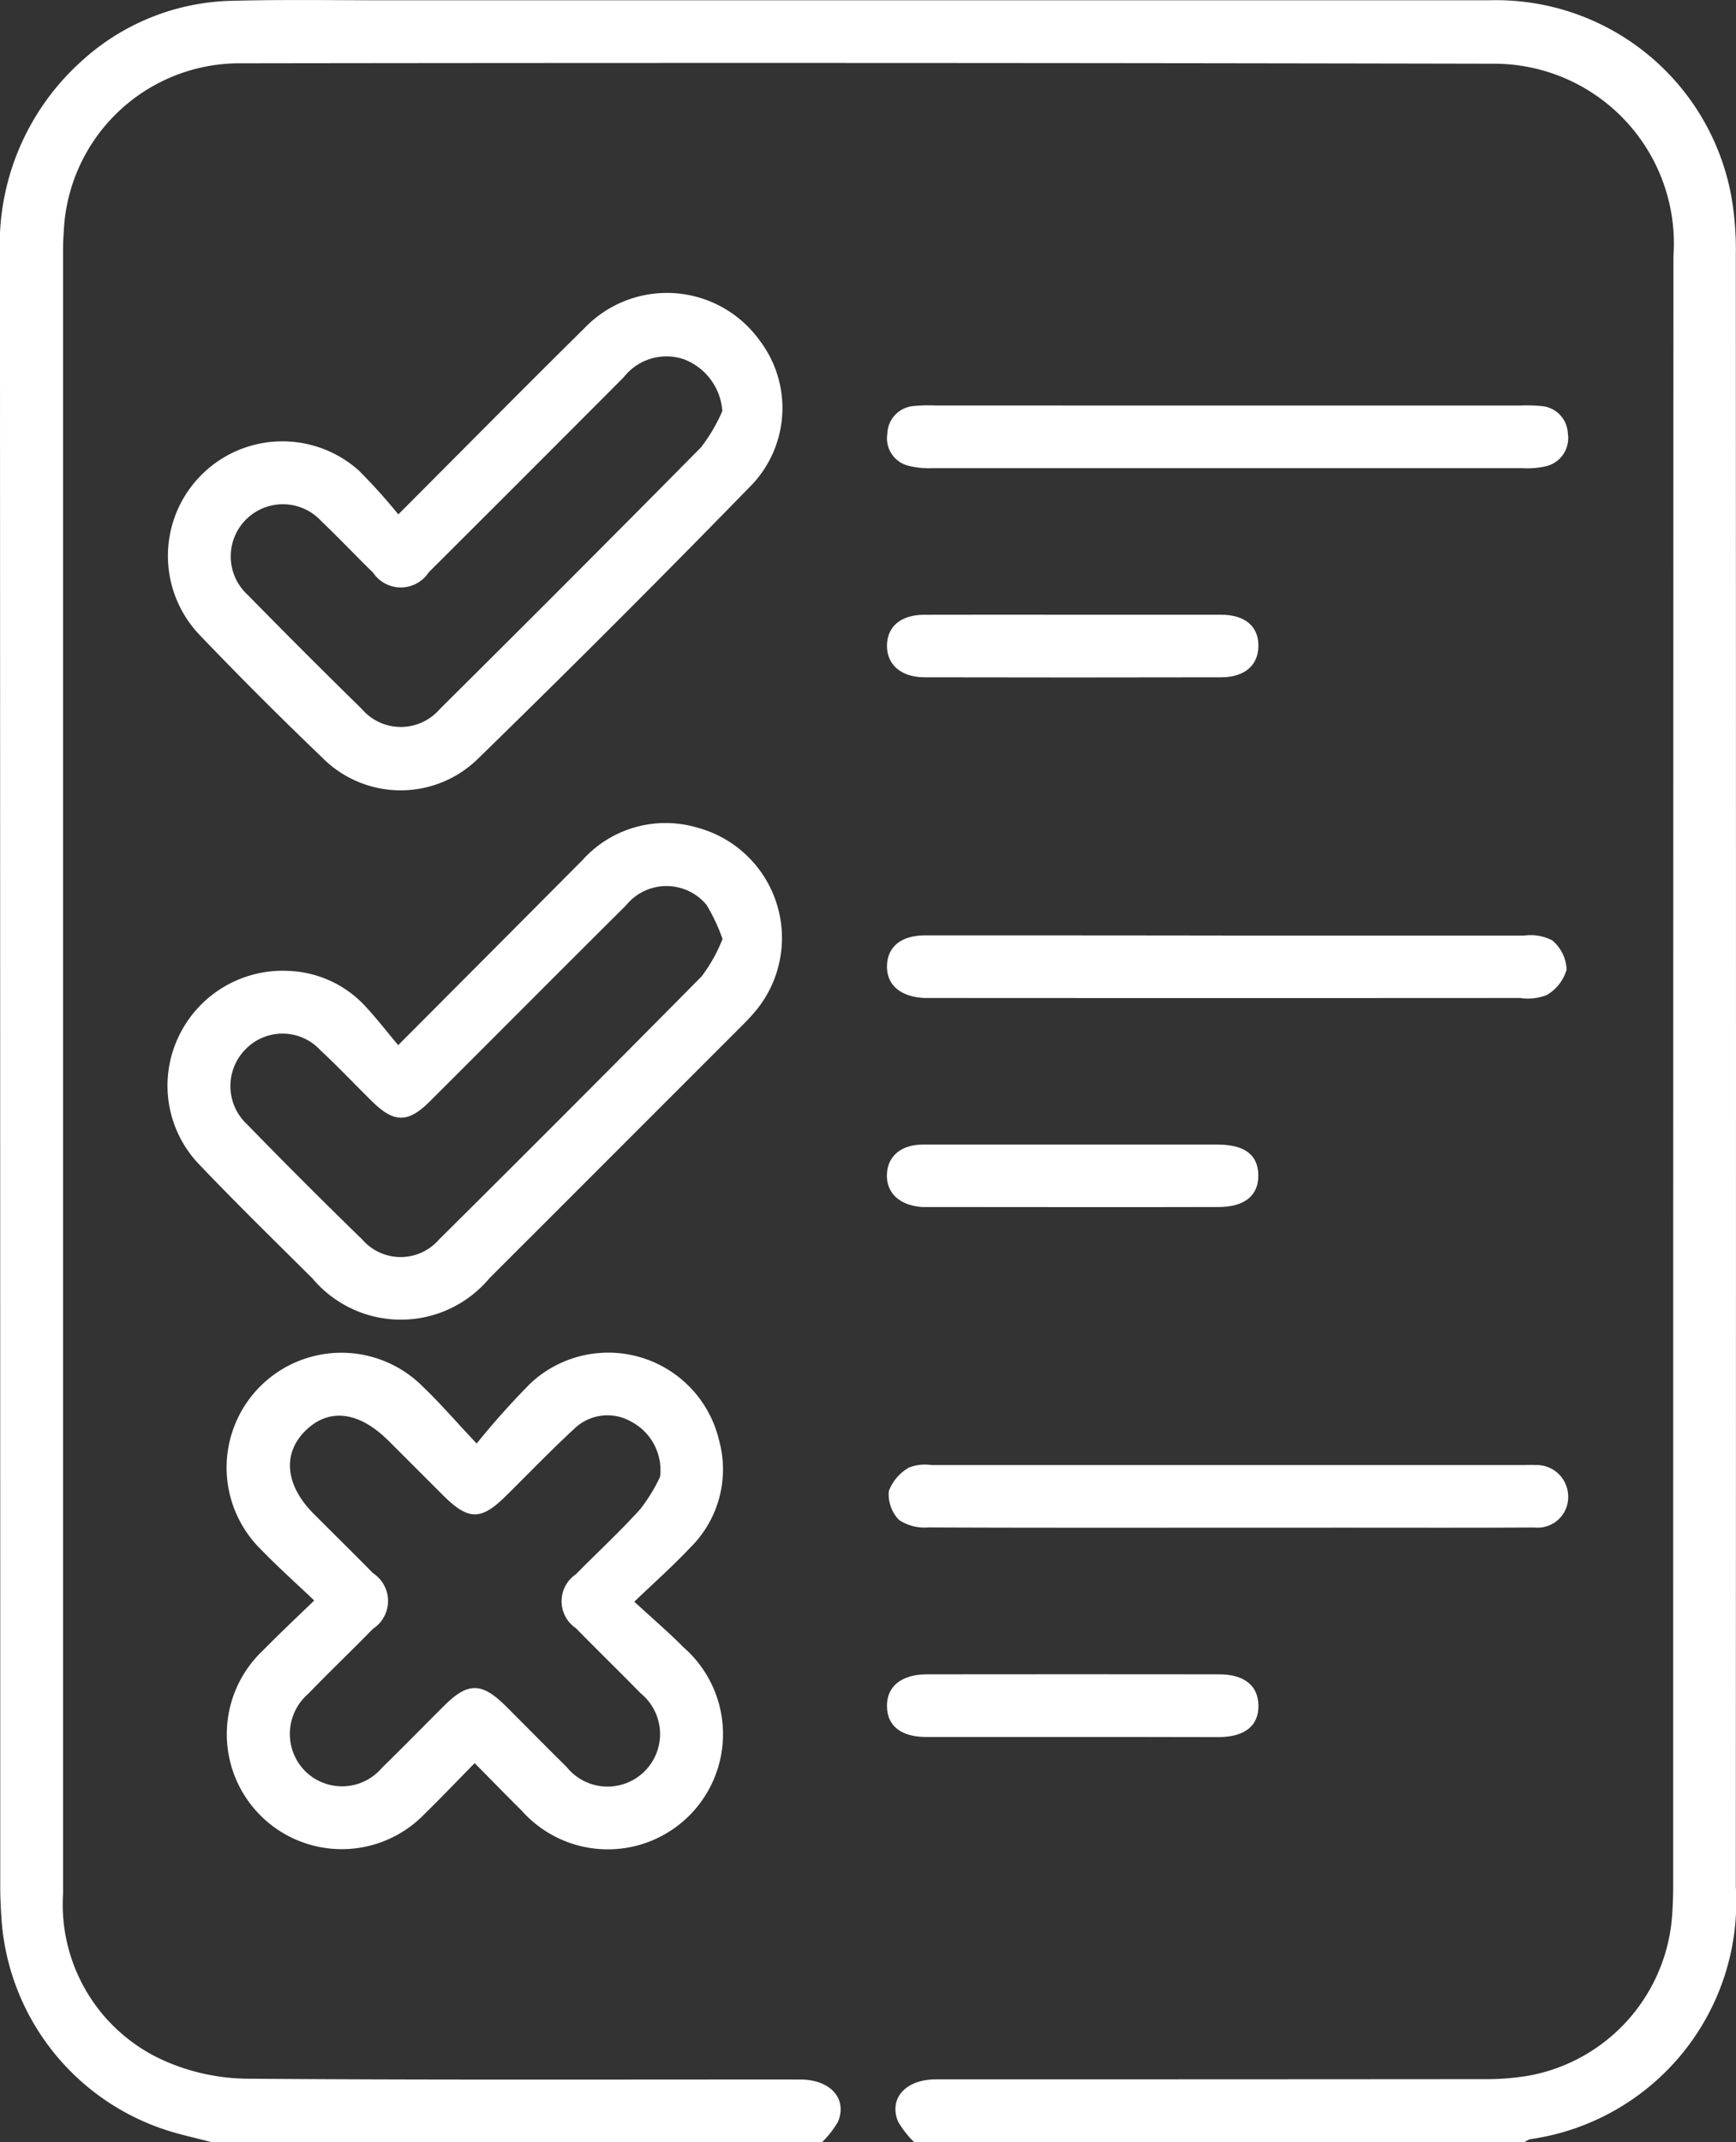 <svg xmlns="http://www.w3.org/2000/svg" width="48.635" height="60" viewBox="0 0 48.635 60">
  <rect x="0" y="0" width="48.635" height="60" fill="#333333" stroke="none"/>
  <g id="safe" transform="translate(-606.236 -338.091)">
    <path id="Path_68" data-name="Path 68" d="M612.16,398.091c-.374-.1-.752-.181-1.122-.292a6.7,6.7,0,0,1-4.765-6.035c-.017-.273-.03-.546-.03-.819q0-22.843-.008-45.686a6.907,6.907,0,0,1,2.264-5.436,6.45,6.45,0,0,1,4.251-1.71c1.424-.037,2.85-.014,4.276-.014q15.463,0,30.926,0a6.7,6.7,0,0,1,6.794,5.525,8.788,8.788,0,0,1,.12,1.632q.009,22.843,0,45.686a6.715,6.715,0,0,1-5.765,7.067.61.61,0,0,0-.152.081H631.846a2.634,2.634,0,0,1-.453-.581c-.261-.65.222-1.176,1.061-1.176q7.673,0,15.346-.006a7.258,7.258,0,0,0,1.279-.1,4.916,4.916,0,0,0,4-4.451c.022-.292.032-.585.032-.878q0-22.814.007-45.628a5.036,5.036,0,0,0-4.989-5.394q-17.572-.037-35.144-.012a4.93,4.93,0,0,0-4.962,4.7c-.01.156-.02.312-.02.468q0,23.048,0,46.1a4.788,4.788,0,0,0,2.93,4.72,5.9,5.9,0,0,0,2.321.463c5.135.039,10.27.019,15.4.022.839,0,1.323.527,1.062,1.176a2.645,2.645,0,0,1-.452.581Z" transform="translate(0 0)" fill="#fff"/>
    <path id="Path_69" data-name="Path 69" d="M658.248,587.139c.5.462.961.855,1.385,1.283a3.227,3.227,0,1,1-4.543,4.566c-.427-.422-.846-.853-1.314-1.327-.491.5-.932.963-1.39,1.41a3.221,3.221,0,1,1-4.542-4.565c.449-.458.92-.9,1.437-1.4-.535-.51-1.03-.951-1.49-1.427a3.216,3.216,0,1,1,4.526-4.57c.479.455.91.96,1.515,1.6a22.512,22.512,0,0,1,1.5-1.678,3.19,3.19,0,0,1,5.288,1.577,3.075,3.075,0,0,1-.812,3.024C659.338,586.132,658.828,586.586,658.248,587.139Zm.722-3.5a1.533,1.533,0,0,0-.819-1.548,1.335,1.335,0,0,0-1.579.2c-.66.608-1.282,1.256-1.92,1.886-.7.693-1.051.69-1.762-.018-.512-.51-1.02-1.022-1.532-1.531-.839-.834-1.691-.925-2.348-.252-.627.642-.528,1.518.263,2.309.552.552,1.109,1.1,1.656,1.656a.93.93,0,0,1,0,1.556c-.6.613-1.221,1.208-1.818,1.824a1.483,1.483,0,0,0-.106,2.142,1.467,1.467,0,0,0,2.182-.08c.589-.57,1.159-1.159,1.741-1.736.66-.656,1.048-.652,1.721.018.567.564,1.127,1.136,1.7,1.7a1.471,1.471,0,1,0,2.08-2.057c-.6-.615-1.216-1.212-1.816-1.826a.911.911,0,0,1,0-1.511c.6-.613,1.236-1.195,1.809-1.832A4.741,4.741,0,0,0,658.97,583.642Z" transform="translate(-34.242 -204.186)" fill="#fff"/>
    <path id="Path_70" data-name="Path 70" d="M642.685,491.586c1.808-1.814,3.49-3.5,5.167-5.188a3.129,3.129,0,0,1,3.211-.905,3.2,3.2,0,0,1,1.58,5.2c-.114.133-.238.258-.362.382q-3.519,3.52-7.04,7.039a3.233,3.233,0,0,1-4.954.011c-1.065-1.061-2.142-2.11-3.18-3.2a3.187,3.187,0,0,1-.569-3.589,3.225,3.225,0,0,1,3.085-1.829,3.078,3.078,0,0,1,2.088.934C642.05,490.794,642.344,491.184,642.685,491.586Zm9.087-2.972a5.136,5.136,0,0,0-.45-.958,1.458,1.458,0,0,0-2.254.014c-1.842,1.83-3.672,3.672-5.511,5.505-.6.594-.99.588-1.595-.005-.488-.479-.957-.977-1.457-1.442a1.442,1.442,0,0,0-2.1-.023,1.463,1.463,0,0,0,.047,2.1q1.592,1.637,3.231,3.23a1.421,1.421,0,0,0,2.141,0q3.7-3.671,7.365-7.379A4.451,4.451,0,0,0,651.771,488.614Z" transform="translate(-25.293 -124.221)" fill="#fff"/>
    <path id="Path_71" data-name="Path 71" d="M642.7,396.711c1.812-1.814,3.5-3.525,5.207-5.209a3.2,3.2,0,0,1,4.916.337,3.126,3.126,0,0,1-.218,4.042q-3.8,3.9-7.7,7.7a3.093,3.093,0,0,1-4.347-.068q-1.755-1.681-3.437-3.438a3.208,3.208,0,0,1,4.474-4.591A15.81,15.81,0,0,1,642.7,396.711Zm9.077-2.9a1.676,1.676,0,0,0-1.076-1.445,1.518,1.518,0,0,0-1.683.5q-2.728,2.739-5.466,5.467a.934.934,0,0,1-1.558.011c-.489-.478-.959-.975-1.453-1.446a1.461,1.461,0,1,0-2.055,2.073q1.579,1.61,3.189,3.188a1.439,1.439,0,0,0,2.183.009q3.68-3.65,7.324-7.337A4.712,4.712,0,0,0,651.781,393.808Z" transform="translate(-25.305 -44.212)" fill="#fff"/>
    <path id="Path_72" data-name="Path 72" d="M774.544,410.639h8.2a4.256,4.256,0,0,1,.585.014.8.8,0,0,1,.749.767.808.808,0,0,1-.633.924,2.343,2.343,0,0,1-.637.049q-8.257,0-16.514,0a2.392,2.392,0,0,1-.692-.068.791.791,0,0,1-.587-.9.8.8,0,0,1,.747-.773,4.309,4.309,0,0,1,.585-.015Z" transform="translate(-133.919 -61.189)" fill="#fff"/>
    <path id="Path_73" data-name="Path 73" d="M774.457,505.481c2.791,0,5.582,0,8.372,0a1.31,1.31,0,0,1,.781.137,1.135,1.135,0,0,1,.4.816,1.217,1.217,0,0,1-.56.715,1.467,1.467,0,0,1-.743.081q-8.2.005-16.393,0c-.1,0-.2,0-.293,0-.68-.031-1.071-.373-1.051-.917.019-.521.4-.834,1.058-.836Q770.242,505.475,774.457,505.481Z" transform="translate(-133.884 -141.186)" fill="#fff"/>
    <path id="Path_74" data-name="Path 74" d="M774.737,601.962c-2.791,0-5.583.005-8.374-.008a1.293,1.293,0,0,1-.814-.207,1.032,1.032,0,0,1-.288-.811,1.273,1.273,0,0,1,.565-.658,1.212,1.212,0,0,1,.626-.071q8.286,0,16.572,0c.117,0,.235-.005.351,0a.883.883,0,0,1,.918.867.856.856,0,0,1-.948.882c-1.8.011-3.592.005-5.387.005Z" transform="translate(-134.124 -221.081)" fill="#fff"/>
    <path id="Path_75" data-name="Path 75" d="M770.172,448.072c1.385,0,2.77,0,4.155,0,.686,0,1.066.335,1.052.894-.013.528-.392.857-1.04.859q-4.155.009-8.309,0c-.668,0-1.071-.362-1.057-.906.014-.526.393-.843,1.045-.846C767.4,448.068,768.787,448.072,770.172,448.072Z" transform="translate(-133.888 -92.763)" fill="#fff"/>
    <path id="Path_76" data-name="Path 76" d="M770.182,542.9c1.345,0,2.691,0,4.036,0,.767,0,1.143.285,1.154.85s-.371.9-1.114.9c-2.73.008-5.46,0-8.189,0-.039,0-.078,0-.117,0-.632-.043-1.008-.395-.986-.921.022-.5.39-.824,1-.829C767.374,542.9,768.778,542.9,770.182,542.9Z" transform="translate(-133.883 -172.751)" fill="#fff"/>
    <path id="Path_77" data-name="Path 77" d="M770.174,639.4c-1.365,0-2.731,0-4.1,0-.7,0-1.089-.306-1.1-.848-.016-.561.4-.906,1.115-.907q4.1-.005,8.192,0c.7,0,1.086.315,1.1.859.014.575-.373.893-1.11.9C772.9,639.4,771.539,639.4,770.174,639.4Z" transform="translate(-133.889 -252.657)" fill="#fff"/>
  </g>
</svg>
